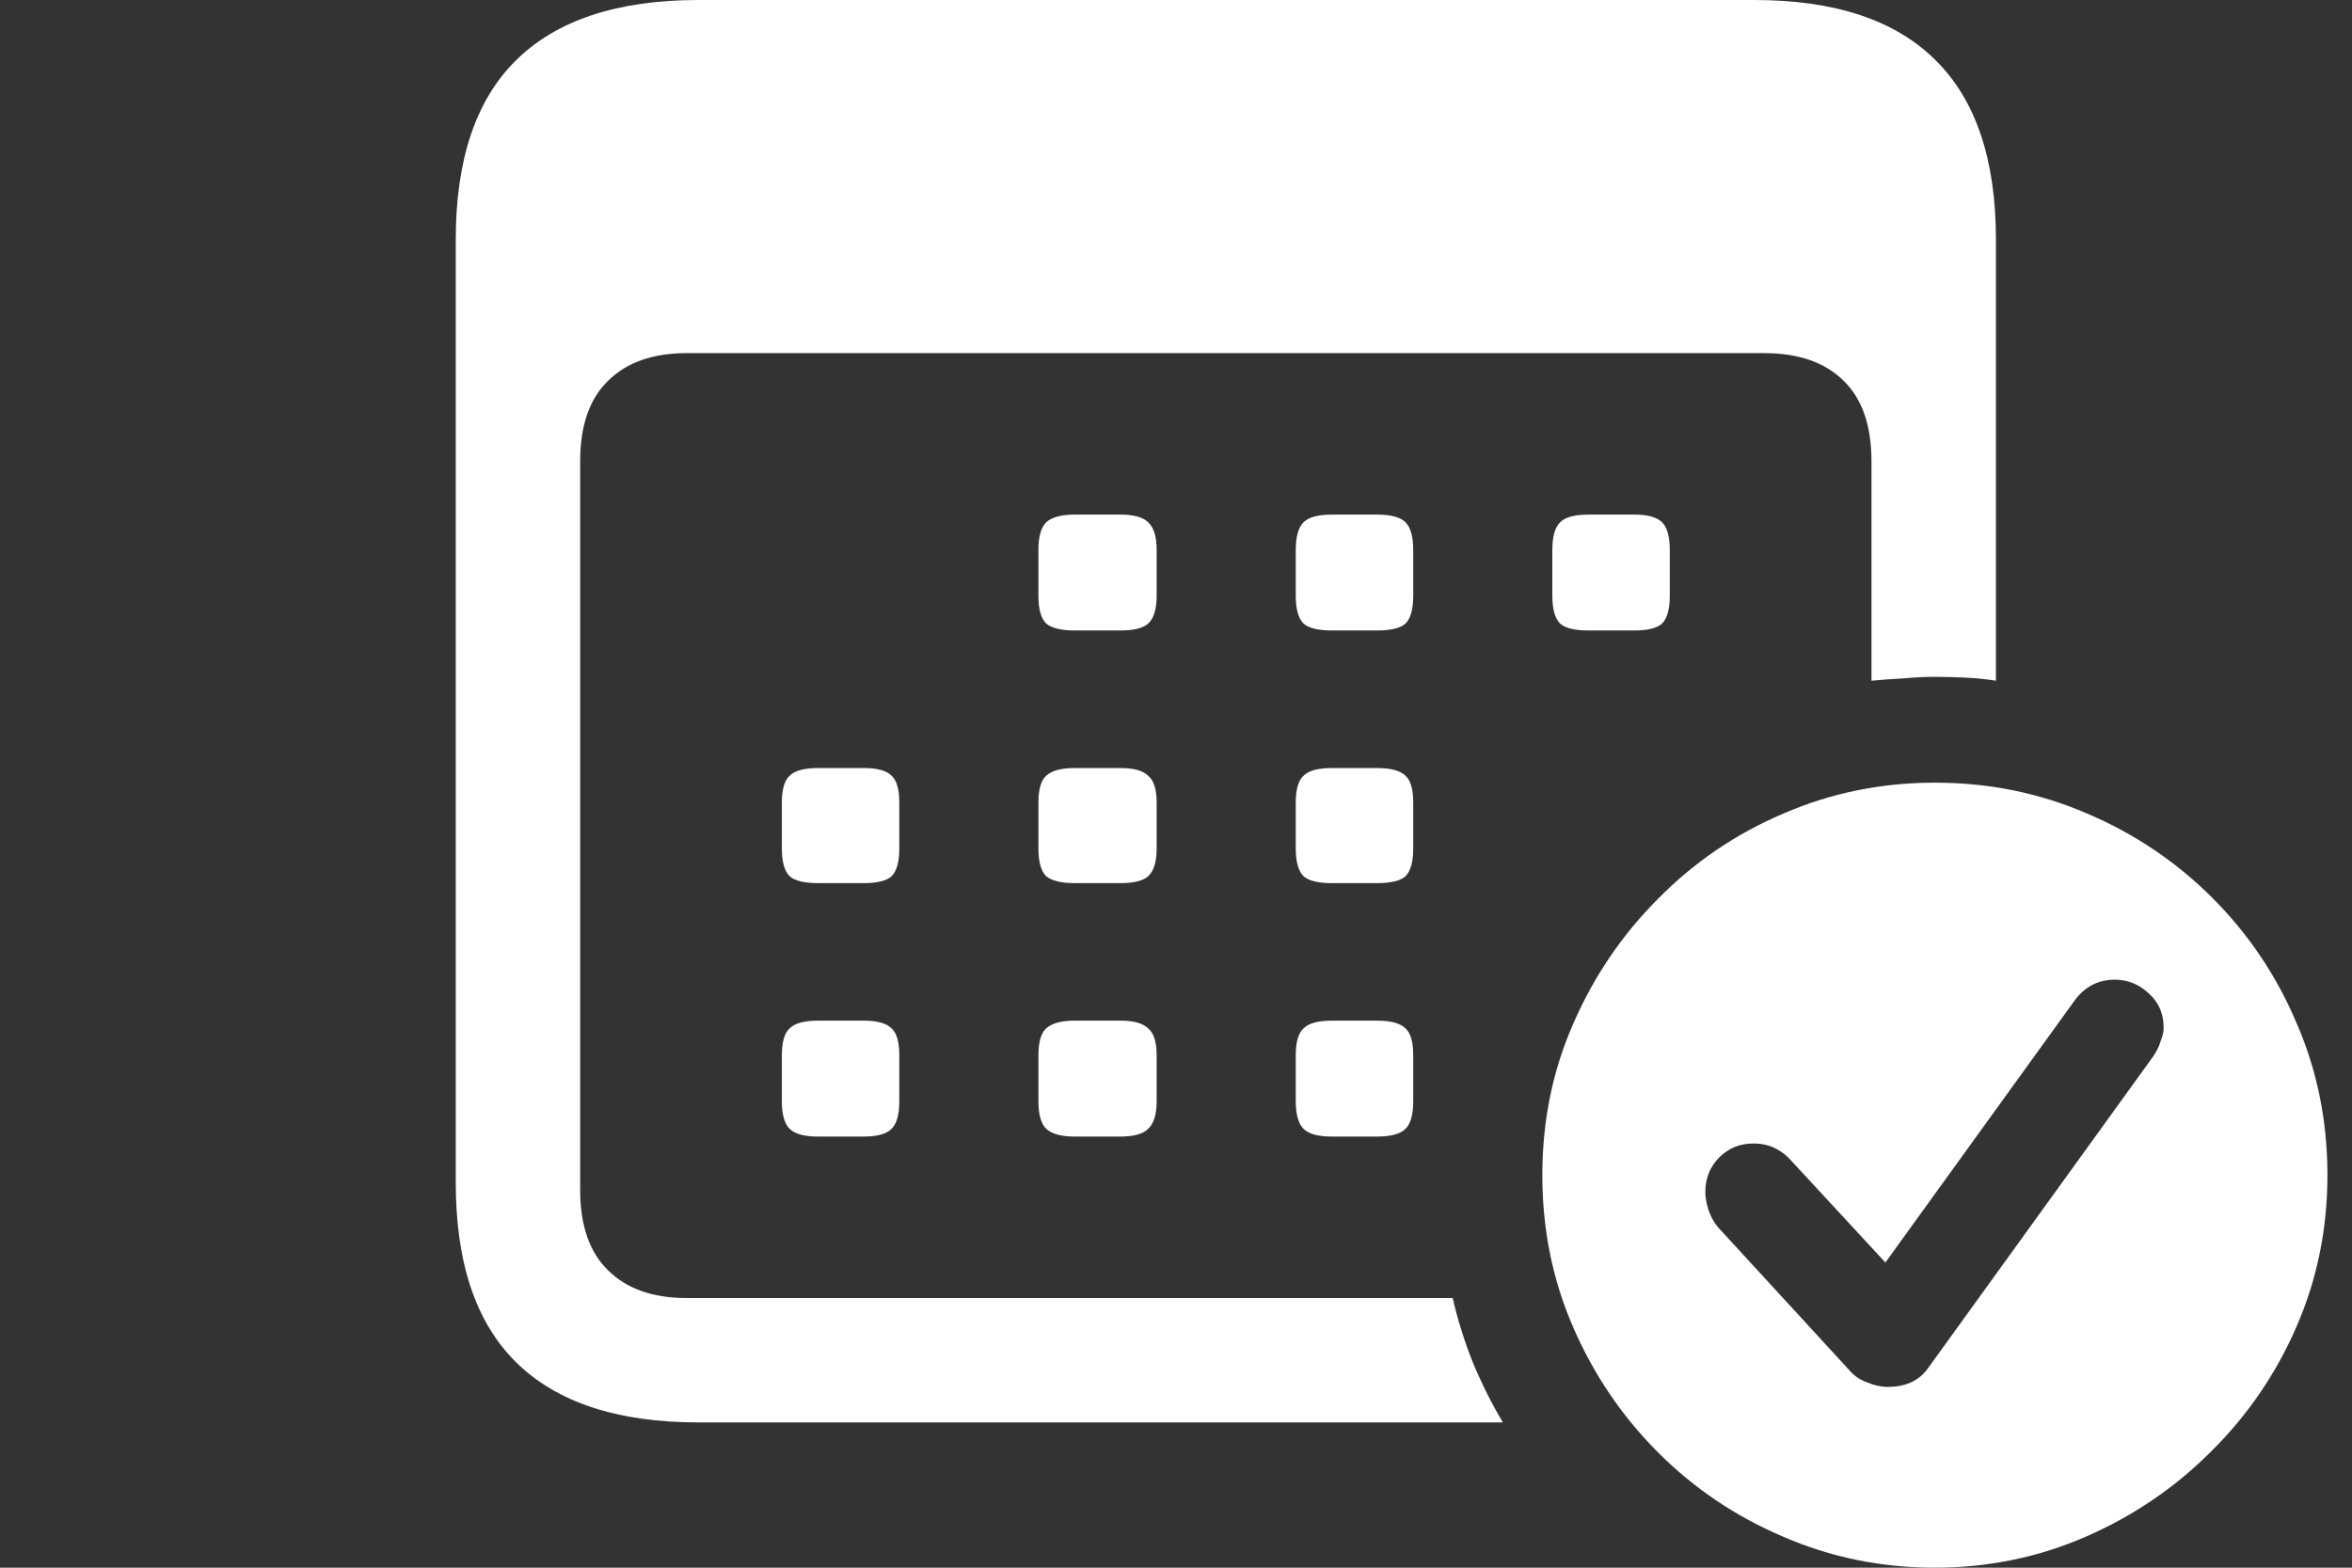 <svg width="36" height="24" viewBox="0 0 36 24" fill="none" xmlns="http://www.w3.org/2000/svg">
<rect x="0" y="0" width="36" height="24" fill="#333333" stroke="none"/>
<path d="M10.69 21.776C9.452 21.776 8.521 21.469 7.898 20.854C7.283 20.246 6.976 19.332 6.976 18.109V3.667C6.976 2.445 7.283 1.53 7.898 0.923C8.521 0.308 9.452 0 10.69 0H26.848C28.086 0 29.012 0.308 29.627 0.923C30.242 1.53 30.55 2.445 30.55 3.667V10.421C30.4 10.397 30.246 10.382 30.089 10.374C29.931 10.366 29.773 10.362 29.615 10.362C29.458 10.362 29.3 10.37 29.142 10.385C28.985 10.393 28.819 10.405 28.645 10.421V7.062C28.645 6.518 28.504 6.107 28.22 5.831C27.936 5.548 27.53 5.406 27.001 5.406H10.512C9.992 5.406 9.59 5.548 9.306 5.831C9.022 6.107 8.88 6.518 8.88 7.062V18.216C8.88 18.76 9.022 19.17 9.306 19.446C9.59 19.73 9.992 19.872 10.512 19.872H22.235C22.313 20.211 22.416 20.538 22.542 20.854C22.676 21.177 22.83 21.485 23.003 21.776H10.69ZM16.45 9.652C16.245 9.652 16.099 9.617 16.013 9.546C15.934 9.467 15.894 9.325 15.894 9.12V8.422C15.894 8.217 15.934 8.075 16.013 7.996C16.099 7.917 16.245 7.878 16.45 7.878H17.148C17.353 7.878 17.495 7.917 17.574 7.996C17.661 8.075 17.704 8.217 17.704 8.422V9.12C17.704 9.325 17.661 9.467 17.574 9.546C17.495 9.617 17.353 9.652 17.148 9.652H16.45ZM20.389 9.652C20.176 9.652 20.03 9.617 19.952 9.546C19.873 9.467 19.833 9.325 19.833 9.12V8.422C19.833 8.217 19.873 8.075 19.952 7.996C20.03 7.917 20.176 7.878 20.389 7.878H21.075C21.288 7.878 21.434 7.917 21.513 7.996C21.592 8.075 21.631 8.217 21.631 8.422V9.12C21.631 9.325 21.592 9.467 21.513 9.546C21.434 9.617 21.288 9.652 21.075 9.652H20.389ZM24.316 9.652C24.103 9.652 23.957 9.617 23.879 9.546C23.8 9.467 23.76 9.325 23.76 9.12V8.422C23.76 8.217 23.8 8.075 23.879 7.996C23.957 7.917 24.103 7.878 24.316 7.878H25.014C25.219 7.878 25.361 7.917 25.44 7.996C25.519 8.075 25.558 8.217 25.558 8.422V9.12C25.558 9.325 25.519 9.467 25.44 9.546C25.361 9.617 25.219 9.652 25.014 9.652H24.316ZM12.523 13.52C12.31 13.52 12.165 13.485 12.086 13.414C12.007 13.335 11.967 13.193 11.967 12.988V12.29C11.967 12.085 12.007 11.947 12.086 11.876C12.165 11.797 12.31 11.758 12.523 11.758H13.221C13.426 11.758 13.568 11.797 13.647 11.876C13.726 11.947 13.765 12.085 13.765 12.29V12.988C13.765 13.193 13.726 13.335 13.647 13.414C13.568 13.485 13.426 13.52 13.221 13.52H12.523ZM16.45 13.52C16.245 13.52 16.099 13.485 16.013 13.414C15.934 13.335 15.894 13.193 15.894 12.988V12.29C15.894 12.085 15.934 11.947 16.013 11.876C16.099 11.797 16.245 11.758 16.45 11.758H17.148C17.353 11.758 17.495 11.797 17.574 11.876C17.661 11.947 17.704 12.085 17.704 12.29V12.988C17.704 13.193 17.661 13.335 17.574 13.414C17.495 13.485 17.353 13.52 17.148 13.52H16.45ZM20.389 13.52C20.176 13.52 20.03 13.485 19.952 13.414C19.873 13.335 19.833 13.193 19.833 12.988V12.29C19.833 12.085 19.873 11.947 19.952 11.876C20.03 11.797 20.176 11.758 20.389 11.758H21.075C21.288 11.758 21.434 11.797 21.513 11.876C21.592 11.947 21.631 12.085 21.631 12.29V12.988C21.631 13.193 21.592 13.335 21.513 13.414C21.434 13.485 21.288 13.52 21.075 13.52H20.389ZM12.523 17.4C12.31 17.4 12.165 17.36 12.086 17.281C12.007 17.203 11.967 17.061 11.967 16.856V16.158C11.967 15.953 12.007 15.815 12.086 15.744C12.165 15.665 12.31 15.625 12.523 15.625H13.221C13.426 15.625 13.568 15.665 13.647 15.744C13.726 15.815 13.765 15.953 13.765 16.158V16.856C13.765 17.061 13.726 17.203 13.647 17.281C13.568 17.36 13.426 17.4 13.221 17.4H12.523ZM16.45 17.4C16.245 17.4 16.099 17.36 16.013 17.281C15.934 17.203 15.894 17.061 15.894 16.856V16.158C15.894 15.953 15.934 15.815 16.013 15.744C16.099 15.665 16.245 15.625 16.45 15.625H17.148C17.353 15.625 17.495 15.665 17.574 15.744C17.661 15.815 17.704 15.953 17.704 16.158V16.856C17.704 17.061 17.661 17.203 17.574 17.281C17.495 17.36 17.353 17.4 17.148 17.4H16.45ZM20.389 17.4C20.176 17.4 20.03 17.36 19.952 17.281C19.873 17.203 19.833 17.061 19.833 16.856V16.158C19.833 15.953 19.873 15.815 19.952 15.744C20.03 15.665 20.176 15.625 20.389 15.625H21.075C21.288 15.625 21.434 15.665 21.513 15.744C21.592 15.815 21.631 15.953 21.631 16.158V16.856C21.631 17.061 21.592 17.203 21.513 17.281C21.434 17.36 21.288 17.4 21.075 17.4H20.389ZM29.615 24C28.795 24 28.023 23.842 27.297 23.527C26.572 23.219 25.933 22.79 25.381 22.238C24.829 21.686 24.395 21.047 24.08 20.321C23.764 19.596 23.607 18.819 23.607 17.991C23.607 17.163 23.764 16.39 24.08 15.673C24.395 14.947 24.829 14.309 25.381 13.757C25.933 13.197 26.572 12.763 27.297 12.455C28.023 12.14 28.795 11.982 29.615 11.982C30.443 11.982 31.22 12.14 31.946 12.455C32.671 12.763 33.31 13.193 33.862 13.745C34.414 14.297 34.844 14.935 35.151 15.661C35.467 16.386 35.624 17.163 35.624 17.991C35.624 18.811 35.467 19.584 35.151 20.309C34.836 21.035 34.398 21.674 33.838 22.226C33.286 22.778 32.648 23.211 31.922 23.527C31.197 23.842 30.428 24 29.615 24ZM28.894 21.232C29.17 21.232 29.375 21.137 29.509 20.948L32.951 16.181C33.006 16.102 33.046 16.024 33.069 15.945C33.101 15.866 33.117 15.795 33.117 15.732C33.117 15.519 33.042 15.345 32.892 15.211C32.742 15.069 32.569 14.998 32.371 14.998C32.111 14.998 31.902 15.109 31.745 15.33L28.858 19.328L27.404 17.755C27.34 17.684 27.262 17.624 27.167 17.577C27.072 17.53 26.962 17.506 26.836 17.506C26.631 17.506 26.457 17.577 26.315 17.719C26.173 17.861 26.102 18.038 26.102 18.251C26.102 18.33 26.118 18.421 26.15 18.523C26.181 18.618 26.229 18.705 26.292 18.784L28.302 20.972C28.373 21.059 28.464 21.122 28.575 21.161C28.685 21.209 28.791 21.232 28.894 21.232Z" fill="white"/>
</svg>

